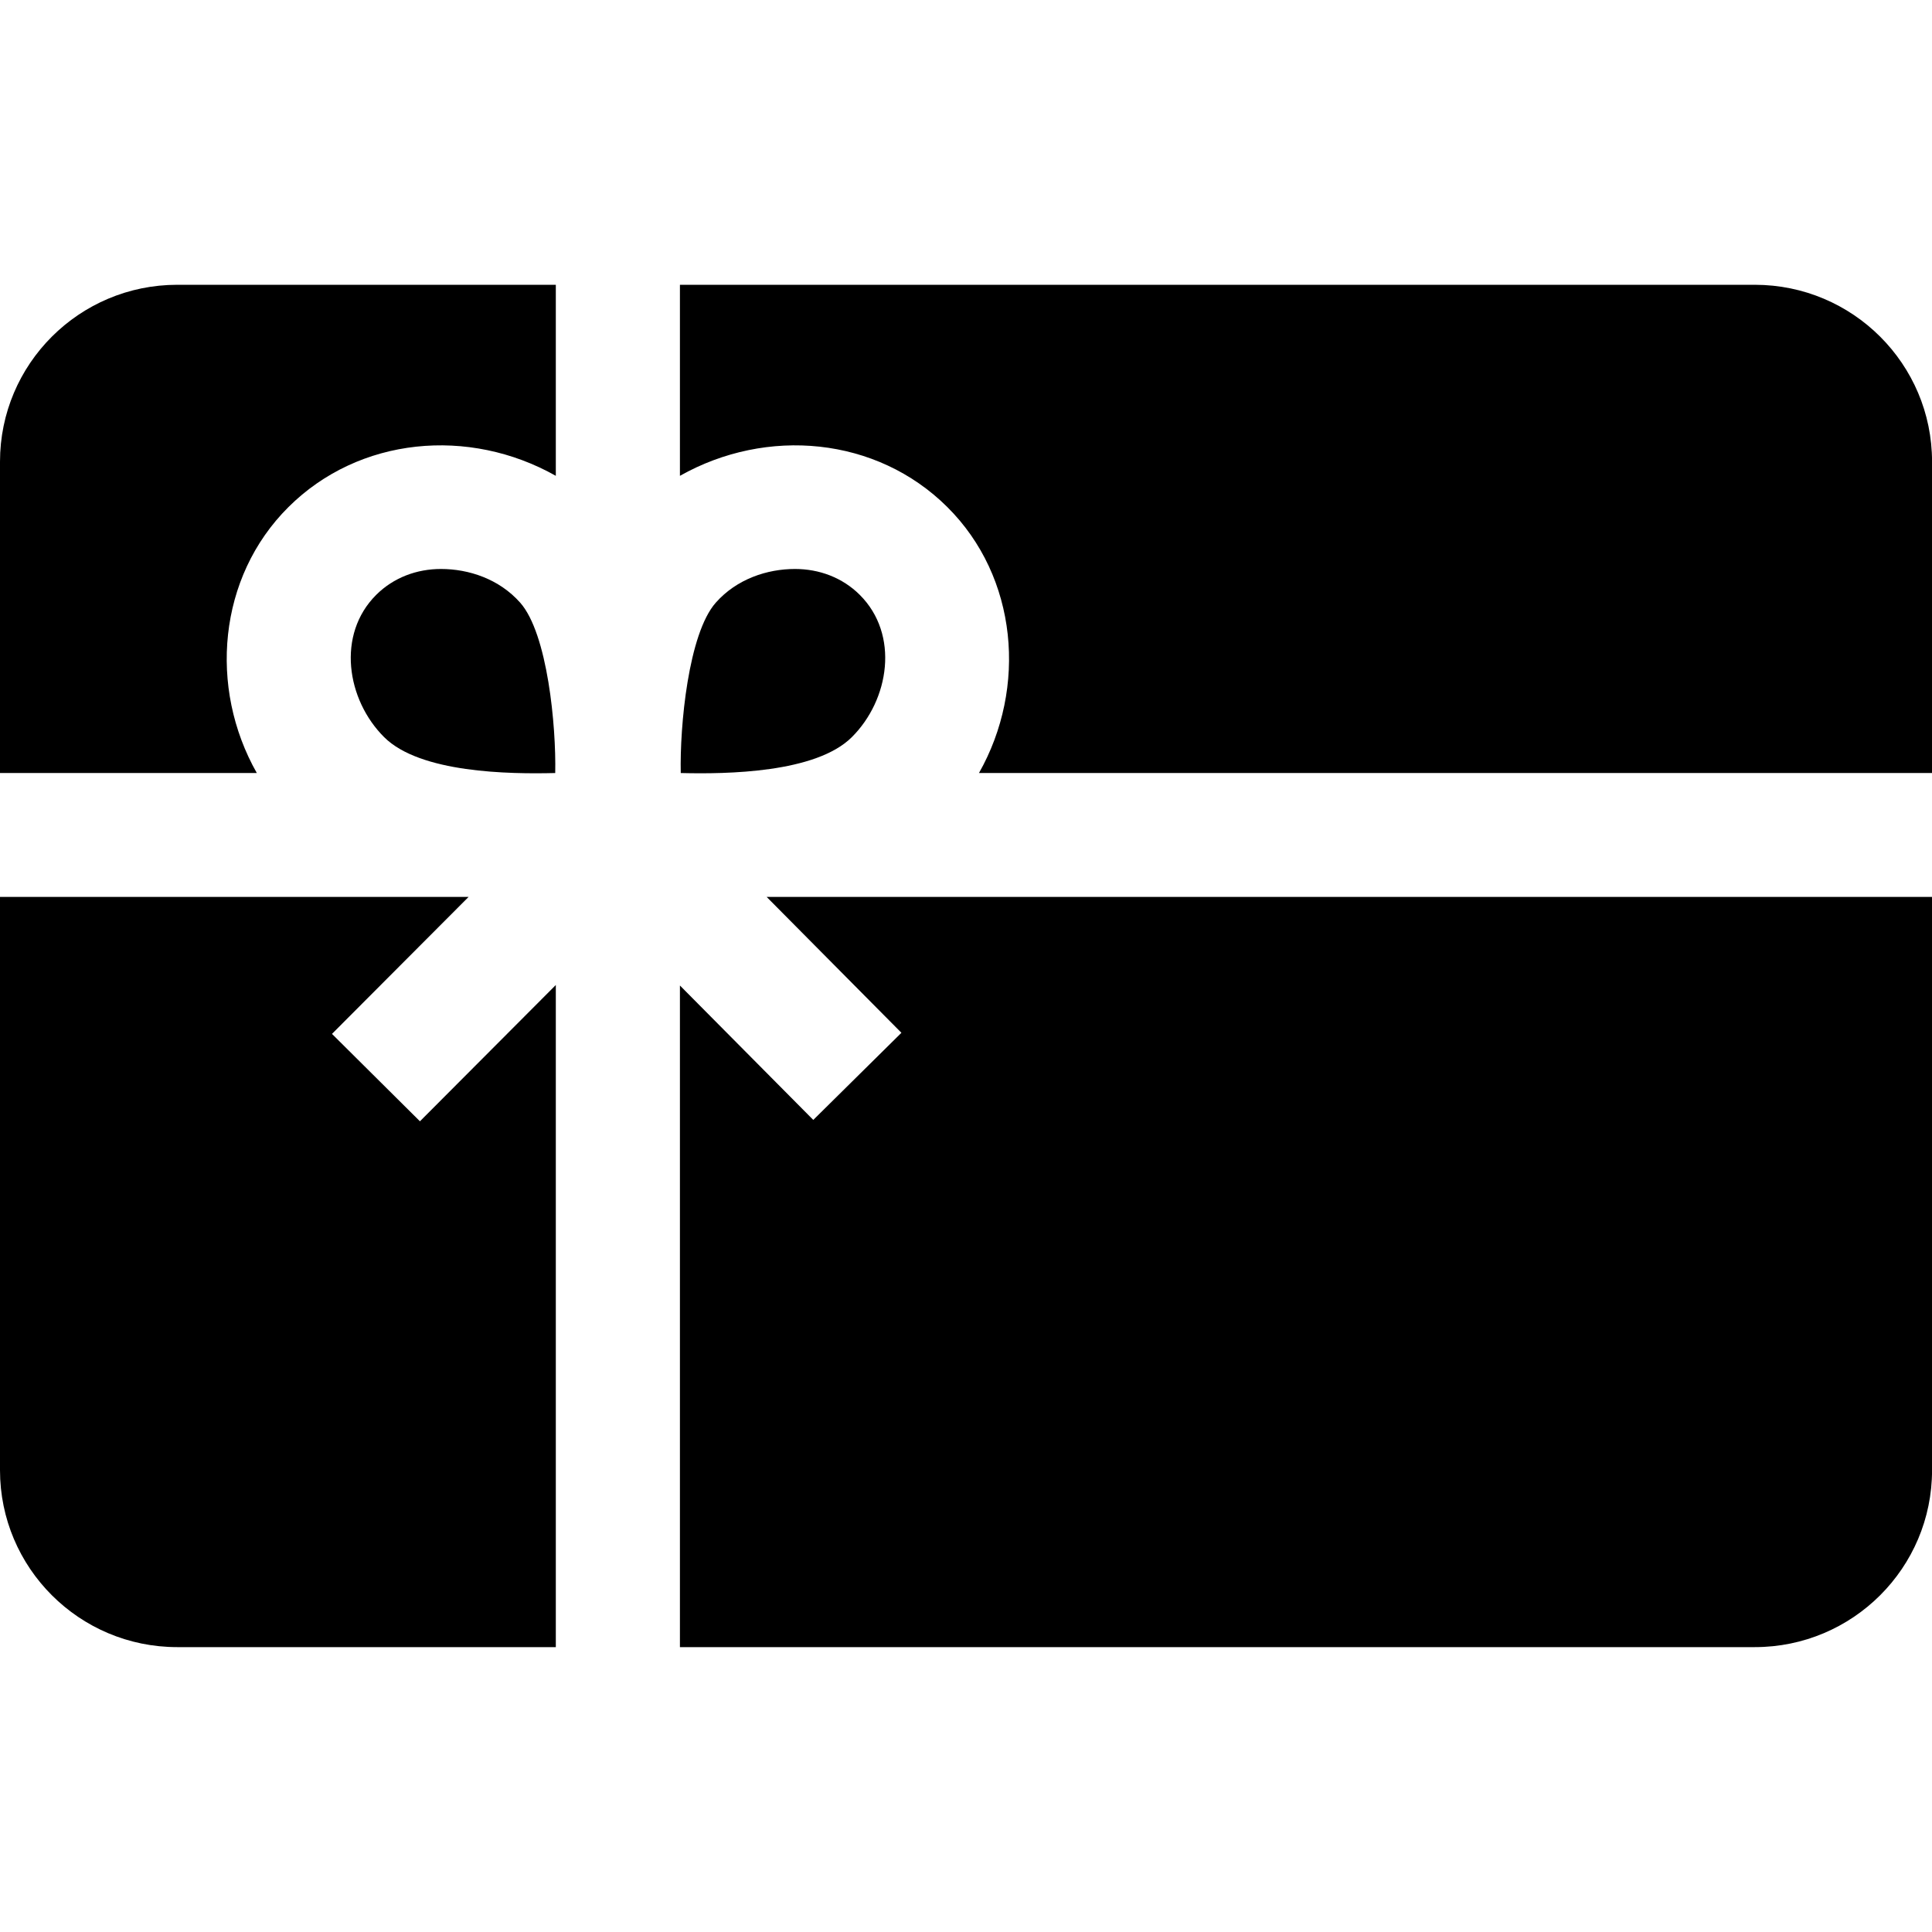 <svg width="42" height="42" viewBox="0 0 42 42" fill="none" xmlns="http://www.w3.org/2000/svg">
<g clip-path="url(#clip0_1817_2261)">
<path d="M17.283 12.369C16.678 12.369 16.017 12.586 15.561 13.101C14.964 13.775 14.776 15.789 14.799 16.805C15.807 16.83 17.736 16.803 18.517 16.026C19.334 15.214 19.558 13.794 18.689 12.93C18.311 12.554 17.806 12.369 17.283 12.369Z" fill="black"/>
<path d="M9.586 12.369C10.191 12.369 10.851 12.586 11.308 13.101C11.905 13.775 12.092 15.789 12.07 16.805C11.062 16.83 9.133 16.803 8.352 16.026C7.535 15.214 7.311 13.794 8.18 12.93C8.558 12.554 9.063 12.369 9.586 12.369Z" fill="black"/>
<path d="M20.594 11.023C22.128 12.548 22.332 14.952 21.282 16.805H42.001V10.037C42.001 7.913 40.275 6.191 38.147 6.191H14.781V10.344C16.67 9.279 19.056 9.493 20.594 11.023C21.468 11.892 19.056 9.493 20.594 11.023Z" fill="black"/>
<path d="M9.129 24.376L7.217 22.476L10.187 19.498H0V31.961C0 34.085 1.725 35.807 3.853 35.807H12.083V21.413L9.129 24.376Z" fill="black"/>
<path d="M16.666 19.498L19.596 22.452L17.68 24.346L14.781 21.424V35.807H38.147C40.275 35.807 42.001 34.085 42.001 31.961V19.498H16.666Z" fill="black"/>
<path d="M5.583 16.805C4.532 14.952 4.737 12.548 6.271 11.023C7.809 9.493 10.195 9.279 12.083 10.344V6.191H3.853C1.725 6.191 0 7.913 0 10.037V16.805H5.583Z" fill="black"/>
</g>
<defs>
<clipPath id="clip0_1817_2261">
<rect width="42" height="42" fill="white"/>
</clipPath>
</defs>
</svg>
